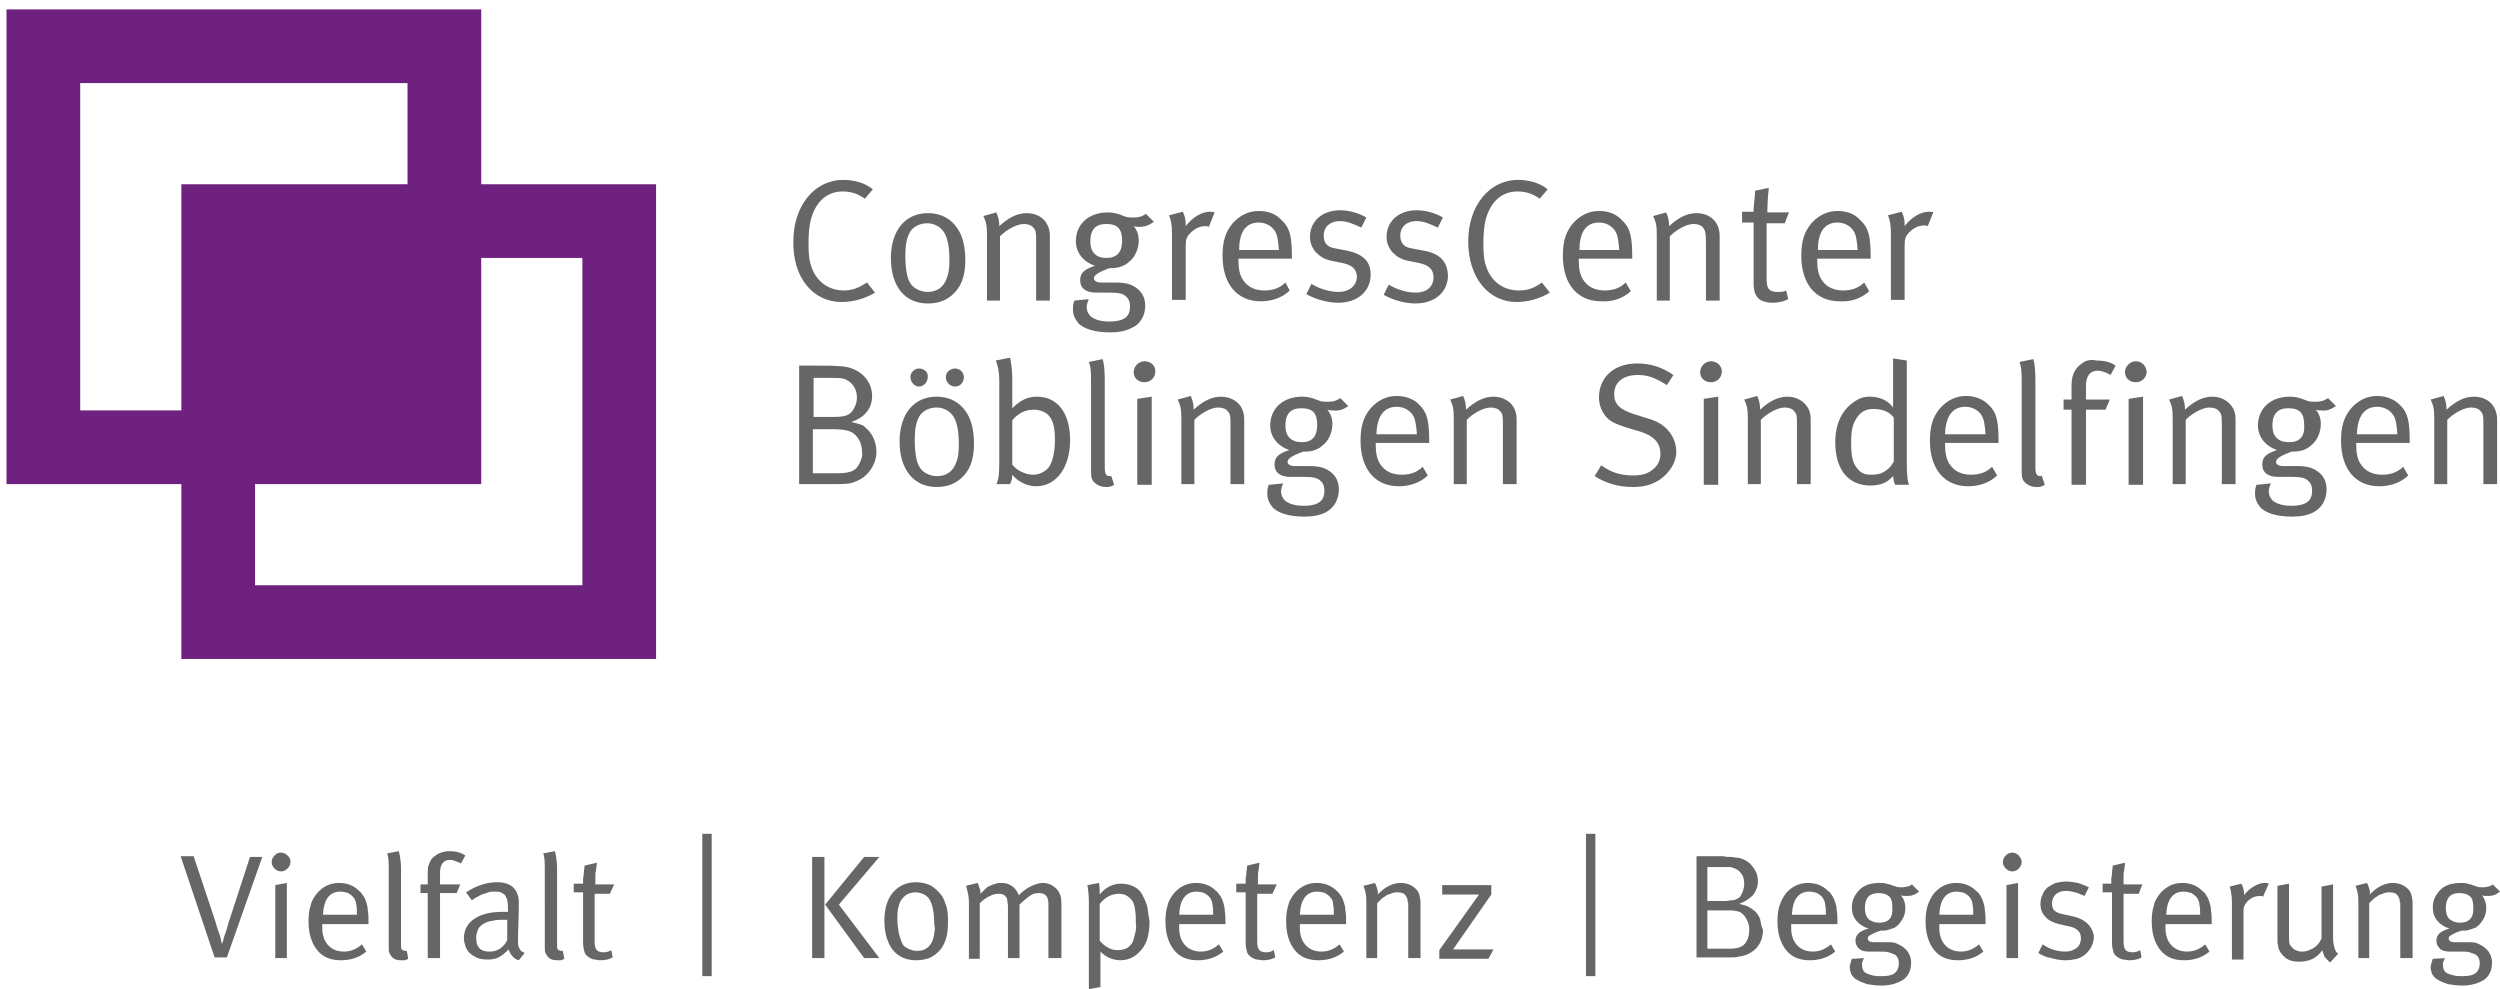 <?xml version="1.0" encoding="utf-8"?>
<!-- Generator: Adobe Illustrator 27.8.0, SVG Export Plug-In . SVG Version: 6.00 Build 0)  -->
<svg version="1.1" xmlns="http://www.w3.org/2000/svg" xmlns:xlink="http://www.w3.org/1999/xlink" x="0px" y="0px"
	 viewBox="0 0 346 136.9" style="enable-background:new 0 0 346 136.9;" xml:space="preserve">
<style type="text/css">
	.st0{display:none;}
	.st1{display:inline;fill:#86878C;}
	.st2{display:inline;fill:#6E217D;}
	.st3{fill:#666666;}
	.st4{fill:#6E217E;}
</style>
<g id="Ebene_1" class="st0">
	<path class="st1" d="M110,22.9l-1,1.2c-0.8-0.6-1.8-1-2.8-0.9c-1.7,0-3.2,1-3.7,2.6c-0.5,1.3-0.7,2.6-0.6,4
		c-0.1,1.1,0.1,2.2,0.5,3.2c0.6,1.7,2.2,2.8,4,2.8c1.1,0,2.1-0.3,3-1l1,1.2c-1.2,0.8-2.7,1.2-4.2,1.2c-3.7,0-6.2-3.2-6.2-7.7
		s2.7-7.8,6.3-7.8C107.6,21.6,108.9,22.1,110,22.9z"/>
	<path class="st1" d="M116.9,25.8c1.5-0.1,2.9,0.7,3.8,1.9c0.7,1.2,1.1,2.6,1,4.1c0,2.1-0.5,3.5-1.7,4.5c-0.8,0.7-1.9,1.1-3,1
		c-2.9,0-4.7-2.2-4.7-5.8S114.1,25.8,116.9,25.8z M116.9,27.1c-0.9,0-1.8,0.4-2.2,1.2c-0.4,0.9-0.6,1.9-0.5,2.9
		c-0.1,1.2,0.2,2.5,0.7,3.6c0.5,0.7,1.3,1.1,2.2,1.1c1.1,0,2-0.6,2.4-1.7c0.3-0.8,0.4-1.6,0.3-2.4c0.1-1.1-0.1-2.2-0.5-3.3
		C118.8,27.7,117.9,27.1,116.9,27.1L116.9,27.1z"/>
	<path class="st1" d="M124.1,26.2l1.7-0.5c0.3,0.5,0.4,1.1,0.4,1.7c0.9-1,2.1-1.6,3.4-1.7c1.1,0,2.2,0.6,2.7,1.6
		c0.2,0.4,0.3,0.8,0.3,1.3v8.3h-1.7v-7.4c0-1.2-0.1-1.5-0.4-1.8c-0.3-0.3-0.8-0.5-1.2-0.5c-1.1,0.2-2.2,0.7-3,1.5v8.1h-1.7v-8.1
		C124.6,27.9,124.4,27,124.1,26.2z"/>
	<path class="st1" d="M144.6,25.9l1.1,1c-0.5,0.4-1.2,0.7-1.9,0.7c-0.3,0-0.5,0-0.8-0.1c0.4,0.5,0.7,1.2,0.7,1.9c0,1-0.4,2-1.2,2.7
		c-0.6,0.5-1.4,0.8-2.2,0.8h-0.2l-0.2,0.1c-1.2,0.4-1.7,0.8-1.7,1.2s0.3,0.5,0.9,0.5h1.8c0.9-0.1,1.9,0.1,2.6,0.6
		c0.8,0.5,1.2,1.4,1.2,2.3c0.1,1.2-0.5,2.4-1.6,3c-0.8,0.4-1.8,0.6-2.7,0.5c-2,0-3.3-0.4-4-1.1c-0.5-0.4-0.7-1.1-0.7-1.7
		c0-0.4,0.1-0.8,0.2-1.2l1.8-0.2l-0.1,0.2c-0.1,0.3-0.2,0.5-0.2,0.8c0,0.5,0.2,1,0.6,1.3c0.7,0.4,1.4,0.5,2.2,0.5
		c1.2,0,2-0.3,2.4-0.8c0.2-0.3,0.3-0.7,0.3-1.1c0-0.5-0.2-1-0.6-1.3c-0.7-0.3-1.4-0.5-2.1-0.4c-0.4,0-1.3,0-1.7,0
		c-1.3,0-2.1-0.6-2.1-1.6s0.5-1.4,1.9-1.8h0.1c-1.4-0.4-2.4-1.7-2.5-3.2c0-2.2,1.6-3.7,4-3.7c0.5,0,1.1,0.1,1.6,0.2l0.8,0.2
		c0.3,0.1,0.7,0.1,1,0.1C143.6,26.4,144.2,26.2,144.6,25.9z M139.7,27.2c-1.4,0-2.1,0.7-2.1,2.2c-0.1,1,0.6,2,1.7,2.1
		c0.2,0,0.3,0,0.5,0c1.3,0,2-0.7,2-2.2S141.2,27.2,139.7,27.2L139.7,27.2z"/>
	<path class="st1" d="M147.7,26.2l1.7-0.5c0.3,0.5,0.4,1.1,0.4,1.6v0.2c0.7-1.1,1.8-1.7,3.1-1.8c0.2,0,0.4,0,0.6,0.1l-0.7,1.9
		c-0.2-0.1-0.3-0.1-0.5-0.1c-0.7,0-1.3,0.3-1.8,0.8c-0.5,0.4-0.7,1.1-0.6,1.7V37h-1.7v-8.4C148.1,27.8,148,26.9,147.7,26.2z"/>
	<path class="st1" d="M162.4,34.7l0.7,1.1c-1,0.9-2.3,1.4-3.7,1.4c-3,0-4.9-2.2-4.9-5.8c-0.1-1.5,0.4-3,1.3-4.1c0.8-1,2-1.6,3.3-1.5
		c1.1,0,2.2,0.4,3,1.2c0.9,1,1.2,2,1.2,4.6v0.2h-6.8V32c-0.1,0.8,0.1,1.7,0.5,2.4c0.6,0.9,1.6,1.4,2.7,1.3
		C160.7,35.8,161.7,35.4,162.4,34.7z M156.5,30.4h5c0-0.8-0.1-1.7-0.5-2.4c-0.4-0.7-1.2-1-2-1C157.5,27,156.6,28.2,156.5,30.4z"/>
	<path class="st1" d="M172.7,26.4l-0.6,1.3c-0.8-0.5-1.8-0.7-2.8-0.8c-1-0.1-1.9,0.6-2,1.6c0,0.1,0,0.1,0,0.2c0,0.4,0.1,0.7,0.3,1
		c0.3,0.4,0.8,0.6,1.3,0.6l1.4,0.3c2,0.4,2.9,1.4,2.9,3c0,2.1-1.7,3.6-4.1,3.6c-1.4,0-2.8-0.4-4-1.1l0.7-1.3c1,0.6,2.2,1,3.5,1
		c1.3,0,2.2-0.7,2.2-1.9c0-1-0.6-1.5-1.8-1.8l-1.4-0.3c-0.8-0.1-1.5-0.5-2.1-1.1c-0.5-0.5-0.7-1.2-0.7-1.9c0-2,1.6-3.4,3.9-3.4
		C170.5,25.5,171.7,25.9,172.7,26.4z"/>
	<path class="st1" d="M182.5,26.4l-0.6,1.3c-0.8-0.5-1.8-0.7-2.7-0.8c-1-0.1-1.9,0.6-2.1,1.6c0,0.1,0,0.1,0,0.2c0,0.4,0.1,0.7,0.3,1
		c0.3,0.4,0.8,0.6,1.3,0.6l1.4,0.3c2,0.4,2.9,1.4,2.9,3c0,2.1-1.7,3.6-4.1,3.6c-1.4,0-2.8-0.4-4-1.1l0.7-1.3c1,0.7,2.2,1,3.5,1
		c1.3,0,2.2-0.7,2.2-1.9c0-1-0.5-1.5-1.8-1.8l-1.4-0.3c-0.8-0.1-1.5-0.5-2.1-1.1c-0.5-0.5-0.7-1.2-0.7-1.9c0-2,1.6-3.4,3.9-3.4
		C180.3,25.5,181.5,25.9,182.5,26.4z"/>
	<path class="st1" d="M195.7,22.9l-1,1.2c-0.8-0.6-1.8-1-2.9-0.9c-1.7,0-3.2,1-3.7,2.6c-0.5,1.3-0.7,2.6-0.6,4
		c-0.1,1.1,0.1,2.2,0.5,3.2c0.6,1.7,2.2,2.8,4,2.8c1.1,0,2.1-0.3,2.9-1l1,1.2c-1.2,0.8-2.7,1.2-4.2,1.2c-3.7,0-6.2-3.2-6.2-7.7
		s2.7-7.8,6.3-7.8C193.2,21.6,194.6,22.1,195.7,22.9z"/>
	<path class="st1" d="M205.6,34.7l0.7,1.1c-1,0.9-2.3,1.4-3.7,1.4c-3,0-4.9-2.2-4.9-5.8c-0.1-1.5,0.4-3,1.3-4.1c0.8-1,2-1.6,3.3-1.5
		c1.1,0,2.2,0.4,3,1.2c0.9,1,1.2,2,1.3,4.6v0.2h-6.8V32c-0.1,0.8,0.1,1.7,0.5,2.4c0.6,0.9,1.6,1.4,2.7,1.3
		C203.9,35.8,204.9,35.4,205.6,34.7z M199.7,30.4h5c0.1-0.8-0.1-1.7-0.5-2.4c-0.5-0.7-1.2-1-2-1C200.7,27,199.8,28.2,199.7,30.4
		L199.7,30.4z"/>
	<path class="st1" d="M209.1,26.2l1.7-0.5c0.3,0.5,0.4,1.1,0.4,1.7c0.9-1,2.1-1.6,3.4-1.7c1.1,0,2.2,0.6,2.7,1.6
		c0.2,0.4,0.3,0.8,0.3,1.3v8.3h-1.7v-7.4c0-1.2-0.1-1.5-0.4-1.8c-0.3-0.3-0.8-0.5-1.2-0.5c-1.1,0.2-2.2,0.7-3,1.5v8.1h-1.7v-8.1
		C209.7,27.9,209.5,27,209.1,26.2z"/>
	<path class="st1" d="M226.4,26l-0.5,1.3h-2.3v7c0,1.2,0.3,1.6,1.4,1.6c0.4,0,0.8-0.1,1.1-0.2l0.2,1.1c-0.6,0.3-1.3,0.5-1.9,0.4
		c-0.5,0-1-0.1-1.4-0.3c-0.8-0.4-1.2-1.3-1.1-2.2v-7.5h-1.4V26h1.4v-0.1c0-0.5,0-1.2,0.2-2.3v-0.3l1.8-0.4c-0.1,1-0.2,2.1-0.2,3.1
		L226.4,26z"/>
	<path class="st1" d="M235.9,34.7l0.7,1.1c-1,0.9-2.3,1.4-3.7,1.4c-3,0-4.9-2.2-4.9-5.8c-0.1-1.5,0.4-3,1.3-4.1c0.8-1,2-1.6,3.2-1.5
		c1.1,0,2.2,0.4,3,1.2c0.9,1,1.2,2,1.2,4.6v0.2H230V32c-0.1,0.8,0.1,1.7,0.5,2.4c0.6,0.9,1.6,1.4,2.7,1.3
		C234.2,35.8,235.2,35.4,235.9,34.7z M230,30.4h5c0.1-0.8-0.1-1.7-0.5-2.4c-0.5-0.7-1.2-1-2-1C230.9,27,230.1,28.2,230,30.4z"/>
	<path class="st1" d="M239,26.2l1.7-0.5c0.3,0.5,0.4,1.1,0.4,1.6v0.2c0.7-1.1,1.8-1.7,3.1-1.8c0.2,0,0.4,0,0.6,0.1l-0.7,1.9
		c-0.1-0.1-0.3-0.1-0.5-0.2c-0.7,0-1.3,0.3-1.8,0.8c-0.5,0.4-0.7,1.1-0.6,1.7v6.8h-1.7v-8.3C239.5,27.8,239.3,26.9,239,26.2z"/>
	<path class="st1" d="M100.8,45.3h2.2c3,0,3.7,0.1,4.5,0.3c1.5,0.5,2.5,1.9,2.6,3.5c0,1.6-1.2,2.9-2.7,3.3c0.7,0.1,1.4,0.4,2,0.8
		c0.9,0.8,1.3,1.9,1.3,3c0,1.7-1,3.2-2.6,3.8c-0.8,0.3-1.2,0.3-3.4,0.3h-3.9V45.3z M102.6,46.8v5h2.6c1.6,0,2.2-0.3,2.6-1.3
		c0.2-0.4,0.2-0.8,0.2-1.2c0.1-1.1-0.6-2.1-1.7-2.4c-0.5-0.1-1.1-0.2-1.7-0.1L102.6,46.8z M102.6,53.2v5.6h3c1.8,0,2.5-0.3,3-1.6
		c0.2-0.4,0.2-0.8,0.2-1.2c0.1-1.2-0.7-2.3-1.8-2.7c-0.6-0.1-1.2-0.2-1.8-0.2L102.6,53.2z"/>
	<path class="st1" d="M118.1,49.1c1.5-0.1,2.9,0.7,3.8,1.9c0.7,1.2,1.1,2.6,1,4.1c0,2.1-0.5,3.5-1.7,4.5c-0.8,0.7-1.9,1.1-3,1
		c-2.9,0-4.7-2.2-4.7-5.8S115.2,49.1,118.1,49.1z M115.9,45.5c0.6,0,1.1,0.5,1.1,1.1c0,0.6-0.5,1.1-1.1,1.1c-0.6,0-1.1-0.5-1.1-1.2
		C114.8,46,115.3,45.5,115.9,45.5C115.9,45.5,115.9,45.5,115.9,45.5z M118.1,50.5c-0.9,0-1.8,0.4-2.2,1.2c-0.4,0.9-0.6,1.9-0.5,2.8
		c-0.1,1.2,0.2,2.5,0.7,3.6c0.5,0.7,1.3,1.1,2.2,1.1c1.1,0,2-0.6,2.4-1.7c0.3-0.8,0.4-1.6,0.3-2.4c0.1-1.1-0.1-2.2-0.5-3.3
		C120,51.1,119.1,50.5,118.1,50.5z M120.5,45.5c0.6,0,1.1,0.5,1.1,1.1c0,0.6-0.5,1.1-1.1,1.1c-0.6,0-1.2-0.5-1.2-1.2
		C119.3,46,119.8,45.5,120.5,45.5C120.5,45.5,120.5,45.5,120.5,45.5z"/>
	<path class="st1" d="M127.5,44.2c0.2,0.9,0.3,1.8,0.3,2.7v2.4c0,0.5,0,1.1-0.1,1.2c0.8-0.9,1.9-1.5,3.1-1.5c2.6,0,4.2,2.1,4.2,5.5
		s-1.7,5.9-4.4,5.9c-1.2,0-2.3-0.6-3-1.5c0,0.4-0.1,0.8-0.3,1.2h-1.7c0.3-0.9,0.4-1.8,0.3-2.7V47.2c0-0.9-0.1-1.8-0.4-2.6
		L127.5,44.2z M127.7,52.1v5.6c0.7,0.8,1.7,1.3,2.7,1.3c0.8,0,1.5-0.4,2-1c0.6-1.1,0.9-2.3,0.8-3.5c0.1-1-0.1-2.1-0.6-2.9
		c-0.5-0.6-1.3-1-2.1-1c-0.7,0-1.4,0.2-2,0.7C128.2,51.6,127.9,51.8,127.7,52.1z"/>
	<path class="st1" d="M137.5,44.7l1.8-0.3c0.3,1.1,0.3,2.2,0.3,3.4v10.4c0,0.8,0.1,1.1,0.6,1.1c0.1,0,0.1,0,0.2,0l0.4,1.1
		c-0.3,0.2-0.7,0.3-1.1,0.2c-1,0.1-1.8-0.7-1.8-1.6c0-0.1,0-0.2,0-0.4V47.7C137.9,46.7,137.8,45.7,137.5,44.7z"/>
	<path class="st1" d="M144.6,44.7c0.7,0,1.3,0.6,1.3,1.3c0,0.7-0.6,1.3-1.3,1.3c-0.7,0-1.3-0.6-1.3-1.3
		C143.2,45.3,143.8,44.7,144.6,44.7C144.5,44.7,144.6,44.7,144.6,44.7z M143.6,49.4l1.8-0.3v11.2h-1.8V49.4z"/>
	<path class="st1" d="M148.8,49.6l1.7-0.5c0.3,0.5,0.4,1.1,0.4,1.7c0.9-1,2.1-1.6,3.4-1.7c1.1,0,2.2,0.6,2.7,1.6
		c0.2,0.4,0.3,0.8,0.3,1.3v8.3h-1.7v-7.4c0-1.2-0.1-1.5-0.4-1.8c-0.3-0.3-0.8-0.5-1.2-0.5c-1.1,0.2-2.2,0.7-3,1.5v8.1h-1.7v-8.1
		C149.3,51.3,149.2,50.4,148.8,49.6z"/>
	<path class="st1" d="M169.4,49.3l1,1c-0.5,0.4-1.2,0.7-1.8,0.7c-0.3,0-0.5,0-0.8-0.1c0.4,0.5,0.7,1.2,0.7,1.9c0,1-0.4,2-1.2,2.7
		c-0.6,0.5-1.4,0.8-2.2,0.8h-0.2l-0.2,0.1c-1.2,0.4-1.7,0.8-1.7,1.2s0.3,0.5,0.9,0.5h1.8c0.9-0.1,1.9,0.1,2.6,0.6
		c0.8,0.5,1.2,1.4,1.2,2.3c0.1,1.2-0.6,2.4-1.7,2.9c-0.8,0.4-1.8,0.6-2.7,0.5c-2,0-3.3-0.4-4-1.1c-0.5-0.4-0.8-1.1-0.8-1.7
		c0-0.4,0.1-0.8,0.2-1.2l1.8-0.2l-0.1,0.2c-0.1,0.2-0.2,0.5-0.2,0.8c0,0.5,0.2,1,0.7,1.3c0.7,0.4,1.4,0.5,2.2,0.5
		c1.2,0,2-0.3,2.4-0.8c0.2-0.3,0.3-0.7,0.3-1.1c0-0.5-0.2-1-0.6-1.3c-0.7-0.3-1.4-0.5-2.1-0.4c-0.4,0-1.3,0-1.7,0
		c-1.3,0-2.1-0.6-2.1-1.6s0.5-1.4,1.8-1.8h0.1c-1.4-0.4-2.4-1.7-2.5-3.2c0-2.2,1.6-3.7,4-3.7c0.5,0,1.1,0.1,1.6,0.2l0.7,0.2
		c0.3,0.1,0.7,0.1,1,0.1C168.3,49.8,168.9,49.6,169.4,49.3z M164.5,50.6c-1.4,0-2.1,0.7-2.1,2.2c-0.1,1,0.6,2,1.6,2.1
		c0.2,0,0.3,0,0.5,0c1.3,0,2-0.7,2-2.2S165.9,50.6,164.5,50.6L164.5,50.6z"/>
	<path class="st1" d="M179.8,58.1l0.7,1.1c-1,0.9-2.3,1.4-3.7,1.3c-3,0-4.9-2.2-4.9-5.8c-0.1-1.5,0.4-3,1.3-4.1c0.8-1,2-1.5,3.3-1.5
		c1.1,0,2.2,0.4,3,1.2c0.9,1,1.2,2,1.2,4.6v0.2H174v0.3c-0.1,0.8,0.1,1.7,0.5,2.4c0.6,0.9,1.6,1.4,2.7,1.3
		C178.2,59.2,179.1,58.8,179.8,58.1z M173.9,53.8h5c0.1-0.8-0.1-1.7-0.5-2.4c-0.5-0.7-1.2-1-2-1C174.9,50.4,174,51.6,173.9,53.8z"/>
	<path class="st1" d="M183.3,49.6l1.7-0.5c0.3,0.5,0.4,1.1,0.4,1.7c0.9-1,2.1-1.6,3.4-1.7c1.1,0,2.2,0.6,2.7,1.6
		c0.2,0.4,0.3,0.8,0.3,1.3v8.3h-1.7v-7.4c0-1.2-0.1-1.5-0.4-1.8c-0.3-0.3-0.8-0.5-1.2-0.5c-1.1,0.2-2.2,0.7-3,1.5v8.1h-1.7v-8.1
		C183.9,51.3,183.7,50.4,183.3,49.6z"/>
	<path class="st1" d="M211.6,46.4l-0.8,1.3c-1.1-0.8-2.3-1.3-3.7-1.3c-1.9,0-3,0.9-3,2.5c0,1.2,0.7,1.9,2.5,2.5l1.7,0.5
		c1,0.2,2,0.8,2.7,1.5c0.6,0.7,1,1.7,1,2.7c0,1.5-0.8,2.8-2.1,3.6c-1,0.6-2.2,1-3.4,0.9c-1.7,0-3.4-0.4-4.8-1.4l0.8-1.4
		c1.2,0.9,2.6,1.3,4,1.3c0.9,0.1,1.7-0.2,2.4-0.7c0.7-0.5,1.1-1.3,1.1-2.2c0-1.3-0.9-2.3-2.7-2.8l-1.5-0.5c-1-0.2-1.9-0.7-2.7-1.3
		c-0.6-0.7-1-1.5-0.9-2.5c0-2.6,1.9-4.3,4.9-4.3C208.6,44.9,210.2,45.4,211.6,46.4z"/>
	<path class="st1" d="M216.5,44.7c0.7,0,1.3,0.6,1.3,1.3c0,0.7-0.6,1.3-1.3,1.3c-0.7,0-1.3-0.6-1.3-1.3
		C215.1,45.3,215.7,44.7,216.5,44.7C216.4,44.7,216.5,44.7,216.5,44.7z M215.6,49.4l1.8-0.3v11.2h-1.8V49.4z"/>
	<path class="st1" d="M220.7,49.6l1.7-0.5c0.3,0.5,0.4,1.1,0.4,1.7c0.9-1,2.1-1.6,3.4-1.7c1.1,0,2.2,0.6,2.7,1.6
		c0.2,0.4,0.3,0.8,0.3,1.3v8.3h-1.7v-7.4c0-1.2-0.1-1.5-0.4-1.8c-0.3-0.3-0.8-0.5-1.2-0.5c-1.1,0.2-2.2,0.7-3,1.5v8.1h-1.7v-8.1
		C221.2,51.3,221.1,50.4,220.7,49.6z"/>
	<path class="st1" d="M241.3,44.6v12.2c0,0.9,0,1.8,0.1,2.7c0,0.3,0.1,0.6,0.2,0.9h-1.8c-0.1-0.4-0.2-0.7-0.2-1.1
		c-0.2,0.3-0.5,0.5-0.8,0.7c-0.6,0.4-1.4,0.6-2.1,0.6c-2.8,0-4.5-2-4.5-5.5c-0.2-2,0.7-3.9,2.3-5.1c0.6-0.5,1.3-0.7,2.1-0.7
		c1.2,0,2.3,0.5,3,1.4c0,0,0-0.9,0-1.7v-4.6L241.3,44.6z M239.6,51.7c-0.6-0.8-1.6-1.3-2.6-1.2c-0.8,0-1.6,0.4-2,1.2
		c-0.6,1-0.8,2.1-0.7,3.2c0,1.9,0.2,2.7,0.9,3.4c0.4,0.5,1.1,0.8,1.8,0.7c0.8,0,1.5-0.2,2.1-0.7c0.3-0.2,0.5-0.5,0.6-0.8V51.7z"/>
	<path class="st1" d="M252.1,58.1l0.7,1.1c-1,0.9-2.3,1.4-3.7,1.3c-3,0-4.9-2.2-4.9-5.8c-0.1-1.5,0.4-3,1.3-4.1c0.8-1,2-1.6,3.3-1.5
		c1.1,0,2.2,0.4,3,1.2c1,1,1.2,2,1.2,4.6v0.2h-6.8v0.3c-0.1,0.8,0.1,1.7,0.5,2.4c0.6,0.9,1.6,1.4,2.7,1.3
		C250.5,59.1,251.4,58.8,252.1,58.1z M246.2,53.8h5c0.1-0.8-0.1-1.7-0.5-2.4c-0.5-0.7-1.2-1-2-1C247.2,50.4,246.3,51.6,246.2,53.8z"
		/>
	<path class="st1" d="M255.7,44.7l1.8-0.3c0.3,1.1,0.3,2.2,0.3,3.4v10.4c0,0.8,0.1,1.1,0.6,1.1c0.1,0,0.1,0,0.2,0l0.4,1.1
		c-0.3,0.2-0.7,0.3-1.1,0.2c-0.5,0-0.9-0.1-1.3-0.5c-0.4-0.4-0.6-1-0.5-1.6V47.7C256.1,46.7,256,45.7,255.7,44.7z"/>
	<path class="st1" d="M267.1,46.3c-0.5-0.3-1-0.5-1.6-0.5c-1,0-1.5,0.7-1.5,1.9v1.8h3l-0.5,1.3H264v9.5h-1.8v-9.5h-1.1v-1.3h1.1
		v-1.8c-0.1-1,0.4-2,1.2-2.7c0.6-0.4,1.2-0.6,1.9-0.6c0.8,0,1.7,0.2,2.4,0.6L267.1,46.3z"/>
	<path class="st1" d="M270.4,44.7c0.7,0,1.3,0.6,1.3,1.3c0,0.7-0.6,1.3-1.3,1.3c-0.7,0-1.3-0.6-1.3-1.3
		C269,45.3,269.6,44.7,270.4,44.7C270.4,44.7,270.4,44.7,270.4,44.7z M269.4,49.4l1.8-0.3v11.2h-1.8V49.4z"/>
	<path class="st1" d="M274.6,49.6l1.7-0.5c0.3,0.5,0.4,1.1,0.4,1.7c0.9-1,2.1-1.6,3.5-1.7c1.1,0,2.2,0.6,2.7,1.6
		c0.2,0.4,0.3,0.8,0.3,1.3v8.3h-1.7v-7.4c0-1.2-0.1-1.5-0.4-1.8c-0.3-0.3-0.8-0.5-1.2-0.5c-1.1,0.2-2.2,0.7-3,1.5v8.1H275v-8.1
		C275.1,51.3,274.9,50.4,274.6,49.6z"/>
	<path class="st1" d="M294.7,49.3l1.1,1c-0.5,0.4-1.2,0.7-1.9,0.7c-0.3,0-0.5,0-0.7-0.1c0.4,0.5,0.7,1.2,0.7,1.9c0,1-0.4,2-1.2,2.7
		c-0.6,0.5-1.4,0.8-2.2,0.8h-0.2l-0.2,0.1c-1.2,0.4-1.7,0.8-1.7,1.2s0.3,0.5,0.9,0.5h1.8c0.9-0.1,1.8,0.1,2.6,0.6
		c0.8,0.5,1.2,1.4,1.2,2.3c0.1,1.2-0.6,2.4-1.7,2.9c-0.8,0.4-1.8,0.6-2.7,0.5c-2,0-3.3-0.4-4-1.1c-0.5-0.4-0.8-1.1-0.8-1.7
		c0-0.4,0.1-0.8,0.2-1.2l1.8-0.2l0,0.3c-0.1,0.3-0.2,0.5-0.2,0.8c0,0.5,0.2,1,0.6,1.3c0.7,0.4,1.4,0.5,2.2,0.5c1.2,0,2-0.3,2.4-0.8
		c0.2-0.3,0.3-0.7,0.3-1.1c0-0.5-0.2-1-0.6-1.3c-0.7-0.3-1.4-0.5-2.1-0.4c-0.4,0-1.3,0-1.7,0c-1.3,0-2.1-0.6-2.1-1.6
		s0.5-1.4,1.8-1.8h0.1c-1.4-0.4-2.4-1.7-2.5-3.2c0-2.2,1.6-3.7,4-3.7c0.5,0,1.1,0.1,1.6,0.2l0.8,0.2c0.3,0.1,0.7,0.1,1,0.1
		C293.8,49.8,294.3,49.6,294.7,49.3z M289.8,50.6c-1.4,0-2.1,0.7-2.1,2.2c-0.1,1,0.6,2,1.6,2.1c0.2,0,0.3,0,0.5,0c1.3,0,2-0.7,2-2.2
		S291.3,50.6,289.8,50.6z"/>
	<path class="st1" d="M304.3,58.1l0.7,1.1c-1,0.9-2.3,1.4-3.7,1.3c-3,0-4.9-2.2-4.9-5.8c-0.1-1.5,0.4-3,1.3-4.1c0.8-1,2-1.6,3.3-1.5
		c1.1,0,2.2,0.4,3,1.2c1,1,1.2,2,1.3,4.6v0.2h-6.8v0.3c-0.1,0.8,0.1,1.7,0.5,2.4c0.6,0.9,1.6,1.4,2.7,1.3
		C302.7,59.1,303.6,58.8,304.3,58.1z M298.4,53.8h5c0.1-0.8-0.1-1.7-0.5-2.4c-0.5-0.7-1.2-1-2-1C299.4,50.4,298.6,51.6,298.4,53.8z"
		/>
	<path class="st1" d="M307.8,49.6l1.7-0.5c0.3,0.5,0.4,1.1,0.4,1.7c0.9-1,2.1-1.6,3.5-1.7c1.1,0,2.2,0.6,2.7,1.6
		c0.2,0.4,0.3,0.8,0.3,1.3v8.3h-1.7v-7.4c0-1.2-0.1-1.5-0.4-1.8c-0.3-0.3-0.8-0.5-1.2-0.5c-1.1,0.2-2.2,0.7-3,1.5v8.1h-1.7v-8.1
		C308.4,51.3,308.2,50.4,307.8,49.6z"/>
	<path class="st2" d="M82.5,82.5H22.2V60.3H0V0h60.3v22.2h22.2V82.5z M31.6,73.1h41.6V31.5H60.3v28.7H31.6V73.1z M9.4,50.9h12.8
		V22.2h28.7V9.4H9.4V50.9z"/>
</g>
<g id="Ebene_2">
	<g>
		<path class="st3" d="M345,122.4c-0.2,0.2-0.5,0.3-0.7,0.3c-0.2,0.1-0.5,0.1-0.7,0.1c-0.3,0-0.6,0-0.8-0.1
			c-0.2-0.1-0.4-0.1-0.6-0.2c-0.2-0.1-0.4-0.1-0.7-0.2c-0.3-0.1-0.6-0.1-1-0.1c-0.6,0-1.1,0.1-1.5,0.2c-0.5,0.2-0.9,0.4-1.2,0.7
			c-0.3,0.3-0.6,0.7-0.8,1.1c-0.2,0.4-0.3,0.9-0.3,1.4c0,0.7,0.2,1.3,0.6,1.8c0.4,0.5,1,0.9,1.7,1.1c-0.7,0.2-1.2,0.5-1.4,0.7
			c-0.3,0.3-0.4,0.6-0.4,1c0,0.5,0.2,0.8,0.5,1.1c0.3,0.3,0.8,0.4,1.4,0.4h0.3c0.1,0,0.3,0,0.4,0c0.1,0,0.3,0,0.4,0h0.4
			c0.5,0,0.9,0,1.2,0.1c0.3,0.1,0.6,0.2,0.8,0.3c0.4,0.2,0.6,0.7,0.6,1.2c0,0.6-0.2,1.1-0.6,1.4c-0.4,0.3-1,0.4-1.8,0.4
			c-0.4,0-0.8,0-1.2-0.1c-0.4-0.1-0.7-0.2-0.9-0.3c-0.4-0.2-0.6-0.6-0.6-1.2c0-0.2,0-0.3,0.1-0.5c0.1-0.2,0.1-0.3,0.2-0.4l-1.7,0.1
			c-0.1,0.2-0.1,0.4-0.2,0.6c0,0.2-0.1,0.3-0.1,0.5c0,0.4,0.1,0.7,0.2,1c0.2,0.3,0.4,0.6,0.8,0.8c0.3,0.2,0.8,0.4,1.4,0.6
			c0.6,0.1,1.2,0.2,2,0.2c1.2,0,2.2-0.3,3-0.8c0.7-0.5,1.1-1.3,1.1-2.4c0-0.4-0.1-0.8-0.3-1.2c-0.2-0.4-0.5-0.7-0.9-1
			c-0.3-0.2-0.7-0.4-1-0.5s-0.8-0.1-1.4-0.1h-1.6c-0.5,0-0.8-0.2-0.8-0.5c0-0.2,0.1-0.4,0.4-0.5c0.3-0.2,0.7-0.4,1.4-0.6
			c0.4,0,0.7,0,1-0.1c0.3-0.1,0.6-0.2,0.9-0.3c0.5-0.3,0.8-0.7,1.1-1.2c0.3-0.5,0.4-1,0.4-1.6c0-0.6-0.2-1.2-0.6-1.7
			c0.2,0.1,0.4,0.1,0.7,0.1c0.3,0,0.6,0,0.9-0.1c0.3-0.1,0.5-0.2,0.9-0.5L345,122.4z M340.5,127.7c-0.7,0-1.1-0.2-1.5-0.5
			c-0.3-0.3-0.5-0.8-0.5-1.5c0-1.4,0.6-2.1,1.9-2.1c0.7,0,1.2,0.2,1.5,0.5c0.3,0.3,0.4,0.8,0.4,1.5
			C342.4,127,341.7,127.7,340.5,127.7 M333.9,132.6v-7.7c0-0.4-0.1-0.8-0.2-1.2c-0.2-0.5-0.5-0.8-1-1.1c-0.5-0.3-1-0.4-1.5-0.4
			c-1.1,0-2.2,0.5-3.2,1.6c0-0.3,0-0.5-0.1-0.8c-0.1-0.3-0.1-0.4-0.2-0.6c-0.1-0.1-0.1-0.2-0.1-0.2l-1.6,0.4
			c0.3,0.7,0.4,1.4,0.4,2.1v7.9h1.5v-7.6c0.2-0.2,0.4-0.4,0.6-0.6c0.2-0.2,0.5-0.3,0.7-0.5c0.3-0.1,0.5-0.2,0.8-0.3s0.5-0.1,0.7-0.1
			c0.5,0,0.9,0.1,1.1,0.4c0.1,0.1,0.1,0.2,0.2,0.3c0,0.1,0.1,0.2,0.1,0.3c0,0.1,0,0.3,0.1,0.5c0,0.2,0,0.4,0,0.7v6.9H333.9z
			 M323.6,132c-0.3-0.2-0.4-0.5-0.5-0.8c-0.1-0.3-0.2-0.8-0.2-1.4v-7.4l-1.6,0.3v7.2c-0.3,0.6-0.6,1-1.1,1.3c-0.5,0.3-1,0.5-1.5,0.5
			c-0.2,0-0.5,0-0.7-0.1s-0.4-0.1-0.6-0.3c-0.2-0.2-0.4-0.4-0.5-0.6c-0.1-0.3-0.1-0.6-0.1-1.1v-7.3l-1.6,0.3v7.5
			c0,0.3,0,0.6,0.1,0.8c0,0.3,0.1,0.5,0.2,0.7c0.2,0.4,0.6,0.8,1,1.1c0.5,0.3,1,0.4,1.7,0.4c1.4,0,2.5-0.5,3.2-1.6
			c0.1,0.3,0.2,0.6,0.3,0.9c0.2,0.2,0.4,0.5,0.8,0.8L323.6,132z M314,122.3c-0.2-0.1-0.4-0.1-0.6-0.1c-0.5,0-1,0.2-1.5,0.5
			c-0.5,0.3-1,0.7-1.3,1.2c0-0.3,0-0.5-0.1-0.8c-0.1-0.3-0.1-0.5-0.2-0.6c-0.1-0.1-0.1-0.2-0.1-0.2l-1.6,0.4
			c0.2,0.7,0.3,1.4,0.3,2.2v7.9h1.6v-6.4c0-0.4,0-0.7,0.1-1c0.1-0.2,0.2-0.4,0.5-0.7c0.5-0.5,1.1-0.7,1.7-0.7c0.2,0,0.3,0,0.4,0.1
			L314,122.3z M306.1,127.8v-0.2c0-0.6,0-1.1-0.1-1.6c0-0.4-0.1-0.8-0.2-1.1c-0.1-0.3-0.2-0.6-0.4-0.9c-0.1-0.2-0.3-0.5-0.6-0.7
			c-0.7-0.7-1.6-1.1-2.8-1.1c-1.2,0-2.2,0.5-3,1.4c-0.4,0.5-0.8,1.1-0.9,1.7c-0.2,0.6-0.3,1.3-0.3,2.2c0,1.7,0.4,3,1.2,4
			c0.8,1,1.9,1.4,3.3,1.4c0.7,0,1.3-0.1,1.9-0.3c0.6-0.2,1.1-0.5,1.6-0.9l-0.6-1c-0.7,0.6-1.5,1-2.5,1c-0.5,0-1-0.1-1.4-0.3
			c-0.4-0.2-0.8-0.5-1.1-1c-0.2-0.3-0.3-0.6-0.4-1c-0.1-0.4-0.1-0.8-0.1-1.3v-0.2H306.1z M299.8,126.6c0.1-2.1,0.9-3.2,2.4-3.2
			c0.4,0,0.8,0.1,1.1,0.2c0.3,0.2,0.6,0.4,0.8,0.7c0.1,0.2,0.3,0.5,0.3,0.9c0.1,0.4,0.1,0.8,0.1,1.4H299.8z M296.5,122.4h-2.6
			c0-0.3,0-0.7,0-1c0-0.3,0-0.7,0.1-1c0-0.3,0.1-0.6,0.1-1l-1.7,0.4c0,0.4-0.1,0.7-0.1,0.9c0,0.3,0,0.5-0.1,0.8c0,0.3,0,0.6,0,0.8
			H291v1.2h1.3v7c0,0.5,0.1,0.9,0.2,1.3c0.1,0.3,0.4,0.6,0.8,0.8c0.2,0.1,0.4,0.2,0.6,0.2c0.2,0,0.5,0.1,0.7,0.1
			c0.7,0,1.3-0.1,1.8-0.4l-0.2-1c-0.1,0.1-0.3,0.1-0.4,0.2c-0.1,0-0.3,0.1-0.6,0.1c-0.5,0-0.8-0.1-1-0.3c-0.2-0.2-0.3-0.6-0.3-1.2
			v-6.6h2.1L296.5,122.4z M286.8,126.8l-1.4-0.3c-0.5-0.1-0.9-0.3-1.1-0.5c-0.2-0.2-0.3-0.6-0.3-1c0-0.5,0.2-0.9,0.5-1.2
			c0.3-0.3,0.8-0.5,1.4-0.5c0.5,0,0.9,0.1,1.3,0.2c0.4,0.1,0.8,0.3,1.3,0.5l0.6-1.2c-0.4-0.2-0.9-0.4-1.5-0.6
			c-0.6-0.1-1.1-0.2-1.6-0.2s-1,0.1-1.5,0.2c-0.4,0.2-0.8,0.4-1.1,0.6c-0.3,0.3-0.6,0.6-0.7,1c-0.2,0.4-0.3,0.8-0.3,1.3
			c0,0.7,0.2,1.3,0.7,1.8c0.4,0.5,1.1,0.8,1.9,1l1.3,0.3c0.6,0.1,1,0.3,1.3,0.6c0.3,0.3,0.4,0.6,0.4,1.1c0,0.5-0.2,1-0.6,1.3
			c-0.4,0.3-0.9,0.5-1.5,0.5c-1.1,0-2.2-0.3-3.2-1l-0.6,1.2c0.5,0.3,1.1,0.6,1.8,0.7c0.7,0.2,1.3,0.3,2,0.3c0.6,0,1.1-0.1,1.6-0.2
			c0.5-0.2,0.9-0.4,1.2-0.7c0.3-0.3,0.6-0.6,0.8-1.1c0.2-0.4,0.3-0.9,0.3-1.4C289.5,128.1,288.6,127.2,286.8,126.8 M279.4,118.4
			c-0.2-0.2-0.5-0.4-0.9-0.4c-0.3,0-0.6,0.1-0.9,0.4c-0.2,0.2-0.4,0.5-0.4,0.9c0,0.3,0.1,0.6,0.4,0.9c0.2,0.2,0.5,0.4,0.9,0.4
			c0.3,0,0.6-0.1,0.9-0.4c0.2-0.2,0.4-0.5,0.4-0.9S279.6,118.7,279.4,118.4 M279.3,132.6v-10.4l-1.6,0.3v10.1H279.3z M274.8,127.8
			v-0.2c0-0.6,0-1.1-0.1-1.6c0-0.4-0.1-0.8-0.2-1.1c-0.1-0.3-0.2-0.6-0.4-0.9c-0.1-0.2-0.3-0.5-0.6-0.7c-0.7-0.7-1.6-1.1-2.8-1.1
			c-1.2,0-2.2,0.5-3,1.4c-0.4,0.5-0.7,1.1-0.9,1.7c-0.2,0.6-0.3,1.3-0.3,2.2c0,1.7,0.4,3,1.2,4c0.8,1,1.9,1.4,3.3,1.4
			c0.7,0,1.3-0.1,1.9-0.3c0.6-0.2,1.1-0.5,1.6-0.9l-0.6-1c-0.7,0.6-1.5,1-2.5,1c-0.5,0-1-0.1-1.4-0.3c-0.4-0.2-0.8-0.5-1.1-1
			c-0.2-0.3-0.3-0.6-0.4-1s-0.1-0.8-0.1-1.3v-0.2H274.8z M268.4,126.6c0.1-2.1,0.9-3.2,2.4-3.2c0.4,0,0.8,0.1,1.1,0.2
			c0.3,0.2,0.6,0.4,0.8,0.7c0.1,0.2,0.3,0.5,0.3,0.9c0.1,0.4,0.1,0.8,0.1,1.4H268.4z M264.6,122.4c-0.2,0.2-0.5,0.3-0.7,0.3
			c-0.2,0.1-0.5,0.1-0.7,0.1c-0.3,0-0.6,0-0.8-0.1s-0.4-0.1-0.6-0.2c-0.2-0.1-0.4-0.1-0.7-0.2s-0.6-0.1-1-0.1
			c-0.6,0-1.1,0.1-1.5,0.2c-0.5,0.2-0.9,0.4-1.2,0.7c-0.3,0.3-0.6,0.7-0.8,1.1c-0.2,0.4-0.3,0.9-0.3,1.4c0,0.7,0.2,1.3,0.6,1.8
			c0.4,0.5,1,0.9,1.7,1.1c-0.7,0.2-1.2,0.5-1.4,0.7c-0.3,0.3-0.4,0.6-0.4,1c0,0.5,0.2,0.8,0.5,1.1c0.3,0.3,0.8,0.4,1.4,0.4h0.3
			c0.1,0,0.3,0,0.4,0c0.1,0,0.3,0,0.4,0h0.4c0.5,0,0.9,0,1.2,0.1c0.3,0.1,0.6,0.2,0.8,0.3c0.4,0.2,0.6,0.7,0.6,1.2
			c0,0.6-0.2,1.1-0.6,1.4c-0.4,0.3-1,0.4-1.8,0.4c-0.4,0-0.8,0-1.2-0.1c-0.4-0.1-0.7-0.2-0.9-0.3c-0.4-0.2-0.6-0.6-0.6-1.2
			c0-0.2,0-0.3,0.1-0.5c0.1-0.2,0.1-0.3,0.2-0.4l-1.7,0.1c-0.1,0.2-0.1,0.4-0.2,0.6c0,0.2-0.1,0.3-0.1,0.5c0,0.4,0.1,0.7,0.2,1
			c0.2,0.3,0.4,0.6,0.8,0.8c0.3,0.2,0.8,0.4,1.4,0.6c0.6,0.1,1.2,0.2,2,0.2c1.2,0,2.2-0.3,3-0.8c0.7-0.5,1.1-1.3,1.1-2.4
			c0-0.4-0.1-0.8-0.3-1.2c-0.2-0.4-0.5-0.7-0.9-1c-0.3-0.2-0.7-0.4-1-0.5s-0.8-0.1-1.4-0.1h-1.6c-0.5,0-0.8-0.2-0.8-0.5
			c0-0.2,0.1-0.4,0.4-0.5c0.3-0.2,0.7-0.4,1.4-0.6c0.4,0,0.7,0,1-0.1c0.3-0.1,0.6-0.2,0.9-0.3c0.5-0.3,0.8-0.7,1.1-1.2
			c0.3-0.5,0.4-1,0.4-1.6c0-0.6-0.2-1.2-0.6-1.7c0.2,0.1,0.4,0.1,0.7,0.1c0.3,0,0.6,0,0.9-0.1c0.3-0.1,0.5-0.2,0.9-0.5L264.6,122.4z
			 M260.1,127.7c-0.7,0-1.1-0.2-1.5-0.5c-0.3-0.3-0.5-0.8-0.5-1.5c0-1.4,0.6-2.1,1.9-2.1c0.7,0,1.2,0.2,1.5,0.5
			c0.3,0.3,0.4,0.8,0.4,1.5C262,127,261.4,127.7,260.1,127.7 M254.3,127.8v-0.2c0-0.6,0-1.1-0.1-1.6c0-0.4-0.1-0.8-0.2-1.1
			c-0.1-0.3-0.2-0.6-0.4-0.9s-0.3-0.5-0.6-0.7c-0.7-0.7-1.6-1.1-2.8-1.1c-1.2,0-2.2,0.5-3,1.4c-0.4,0.5-0.7,1.1-0.9,1.7
			c-0.2,0.6-0.3,1.3-0.3,2.2c0,1.7,0.4,3,1.2,4c0.8,1,1.9,1.4,3.3,1.4c0.7,0,1.3-0.1,1.9-0.3c0.6-0.2,1.1-0.5,1.6-0.9l-0.6-1
			c-0.7,0.6-1.5,1-2.5,1c-0.5,0-1-0.1-1.4-0.3c-0.4-0.2-0.8-0.5-1.1-1c-0.2-0.3-0.3-0.6-0.4-1c-0.1-0.4-0.1-0.8-0.1-1.3v-0.2H254.3z
			 M248,126.6c0.1-2.1,0.9-3.2,2.4-3.2c0.4,0,0.8,0.1,1.1,0.2c0.3,0.2,0.6,0.4,0.8,0.7c0.1,0.2,0.3,0.5,0.3,0.9
			c0.1,0.4,0.1,0.8,0.1,1.4H248z M243.6,127.2c-0.2-0.5-0.5-1-1-1.3c-0.2-0.2-0.5-0.3-0.8-0.5c-0.3-0.1-0.6-0.2-1.1-0.3
			c0.8-0.3,1.4-0.7,1.9-1.2c0.4-0.5,0.7-1.2,0.7-1.9c0-0.7-0.2-1.4-0.7-2c-0.4-0.6-1-1-1.7-1.2c-0.2-0.1-0.4-0.1-0.6-0.1
			c-0.2,0-0.4-0.1-0.7-0.1c-0.3,0-0.7,0-1.1-0.1c-0.5,0-1,0-1.7,0h-2v14h3.6c0.5,0,0.9,0,1.3,0c0.3,0,0.6,0,0.9-0.1
			c0.2,0,0.5-0.1,0.6-0.1c0.2-0.1,0.4-0.1,0.6-0.2c0.7-0.3,1.2-0.7,1.6-1.3c0.4-0.6,0.6-1.3,0.6-2.1
			C243.8,128.3,243.7,127.8,243.6,127.2 M241.2,123.4c-0.1,0.2-0.2,0.4-0.3,0.6c-0.1,0.2-0.3,0.3-0.5,0.4c-0.2,0.1-0.4,0.2-0.7,0.2
			c-0.3,0-0.6,0.1-1,0.1h-2.4V120h2c0.4,0,0.6,0,0.9,0c0.2,0,0.5,0,0.6,0.1c0.5,0.1,0.9,0.4,1.2,0.8c0.3,0.4,0.4,0.9,0.4,1.4
			C241.4,122.7,241.3,123.1,241.2,123.4 M241.5,130.6c-0.4,0.5-1.1,0.7-2.2,0.7h-3V126h2.5c0.4,0,0.7,0,0.9,0c0.3,0,0.5,0.1,0.7,0.1
			c0.5,0.1,0.9,0.4,1.2,0.9c0.3,0.5,0.5,1,0.5,1.6C242.1,129.5,241.9,130.1,241.5,130.6 M220.8,115.4h-1.3v19.7h1.3V115.4z
			 M206.7,131.4h-5.6l5.3-7.6v-1.3h-6.8v1.3h5.1l-5.5,7.7v1.2h6.8L206.7,131.4z M196.6,132.6v-7.7c0-0.4-0.1-0.8-0.2-1.2
			c-0.2-0.5-0.5-0.8-1-1.1c-0.5-0.3-1-0.4-1.5-0.4c-1.1,0-2.2,0.5-3.2,1.6c0-0.3,0-0.5-0.1-0.8c-0.1-0.3-0.1-0.4-0.2-0.6
			c-0.1-0.1-0.1-0.2-0.1-0.2l-1.6,0.4c0.3,0.7,0.4,1.4,0.4,2.1v7.9h1.5v-7.6c0.2-0.2,0.4-0.4,0.6-0.6c0.2-0.2,0.5-0.3,0.7-0.5
			c0.3-0.1,0.5-0.2,0.8-0.3c0.3-0.1,0.5-0.1,0.7-0.1c0.5,0,0.9,0.1,1.1,0.4c0.1,0.1,0.1,0.2,0.2,0.3c0,0.1,0.1,0.2,0.1,0.3
			c0,0.1,0,0.3,0.1,0.5c0,0.2,0,0.4,0,0.7v6.9H196.6z M186.3,127.8v-0.2c0-0.6,0-1.1-0.1-1.6c0-0.4-0.1-0.8-0.2-1.1
			c-0.1-0.3-0.2-0.6-0.4-0.9c-0.2-0.2-0.3-0.5-0.6-0.7c-0.7-0.7-1.6-1.1-2.8-1.1c-1.2,0-2.2,0.5-3,1.4c-0.4,0.5-0.8,1.1-0.9,1.7
			c-0.2,0.6-0.3,1.3-0.3,2.2c0,1.7,0.4,3,1.2,4c0.8,1,1.9,1.4,3.3,1.4c0.7,0,1.3-0.1,1.9-0.3c0.6-0.2,1.1-0.5,1.6-0.9l-0.6-1
			c-0.7,0.6-1.5,1-2.5,1c-0.5,0-1-0.1-1.4-0.3c-0.4-0.2-0.8-0.5-1.1-1c-0.2-0.3-0.3-0.6-0.4-1c-0.1-0.4-0.1-0.8-0.1-1.3v-0.2H186.3z
			 M179.9,126.6c0.1-2.1,0.9-3.2,2.4-3.2c0.4,0,0.8,0.1,1.1,0.2c0.3,0.2,0.6,0.4,0.8,0.7c0.2,0.2,0.3,0.5,0.3,0.9
			c0.1,0.4,0.1,0.8,0.1,1.4H179.9z M176.7,122.4h-2.6c0-0.3,0-0.7,0-1c0-0.3,0-0.7,0.1-1c0-0.3,0.1-0.6,0.1-1l-1.7,0.4
			c0,0.4-0.1,0.7-0.1,0.9s0,0.5-0.1,0.8c0,0.3,0,0.6,0,0.8h-1.3v1.2h1.3v7c0,0.5,0.1,0.9,0.2,1.3c0.1,0.3,0.4,0.6,0.8,0.8
			c0.2,0.1,0.4,0.2,0.6,0.2c0.2,0,0.5,0.1,0.7,0.1c0.7,0,1.3-0.1,1.8-0.4l-0.2-1c-0.2,0.1-0.3,0.1-0.4,0.2c-0.1,0-0.3,0.1-0.6,0.1
			c-0.5,0-0.8-0.1-1-0.3c-0.2-0.2-0.3-0.6-0.3-1.2v-6.6h2.1L176.7,122.4z M169.6,127.8v-0.2c0-0.6,0-1.1-0.1-1.6
			c0-0.4-0.1-0.8-0.2-1.1c-0.1-0.3-0.2-0.6-0.4-0.9c-0.2-0.2-0.3-0.5-0.6-0.7c-0.7-0.7-1.6-1.1-2.8-1.1c-1.2,0-2.2,0.5-3,1.4
			c-0.4,0.5-0.8,1.1-0.9,1.7c-0.2,0.6-0.3,1.3-0.3,2.2c0,1.7,0.4,3,1.2,4c0.8,1,1.9,1.4,3.3,1.4c0.7,0,1.3-0.1,1.9-0.3
			c0.6-0.2,1.1-0.5,1.6-0.9l-0.6-1c-0.7,0.6-1.5,1-2.5,1c-0.5,0-1-0.1-1.4-0.3c-0.4-0.2-0.8-0.5-1.1-1c-0.2-0.3-0.3-0.6-0.4-1
			c-0.1-0.4-0.1-0.8-0.1-1.3v-0.2H169.6z M163.2,126.6c0.1-2.1,0.9-3.2,2.4-3.2c0.4,0,0.8,0.1,1.1,0.2c0.3,0.2,0.6,0.4,0.8,0.7
			c0.1,0.2,0.3,0.5,0.3,0.9c0.1,0.4,0.1,0.8,0.1,1.4H163.2z M158.7,125.2c-0.2-0.6-0.5-1.2-0.8-1.7c-0.3-0.4-0.7-0.7-1.2-0.9
			c-0.5-0.2-1-0.3-1.5-0.3c-1.2,0-2.2,0.5-3,1.5c0-0.6,0-1.1-0.1-1.6l-1.6,0.3c0.1,0.7,0.2,1.4,0.2,2.2v12.2l1.6-0.3v-4.9
			c0.4,0.4,0.8,0.7,1.3,0.9c0.5,0.2,1,0.3,1.5,0.3c0.7,0,1.3-0.2,1.8-0.5c0.5-0.3,1-0.8,1.4-1.4c0.3-0.5,0.5-1,0.6-1.5
			c0.1-0.5,0.2-1.2,0.2-2C158.9,126.6,158.9,125.8,158.7,125.2 M157.1,129.2c-0.1,0.4-0.2,0.8-0.3,1.1c-0.2,0.4-0.5,0.7-0.8,0.9
			c-0.4,0.2-0.8,0.3-1.3,0.3c-0.9,0-1.7-0.4-2.5-1.3v-5.1c0.8-1,1.7-1.4,2.7-1.4c0.4,0,0.8,0.1,1.1,0.3c0.3,0.2,0.6,0.5,0.8,0.8
			c0.1,0.3,0.3,0.7,0.3,1.2c0.1,0.5,0.1,1.1,0.1,1.7C157.3,128.3,157.2,128.8,157.1,129.2 M146.9,132.6V125c0-0.8-0.2-1.5-0.7-2
			c-0.5-0.5-1.1-0.8-1.9-0.8c-0.5,0-1.1,0.2-1.7,0.5c-0.6,0.3-1.1,0.7-1.6,1.2c-0.2-0.5-0.5-1-1-1.3c-0.4-0.3-0.9-0.4-1.4-0.4
			c-0.3,0-0.5,0-0.8,0.1c-0.3,0.1-0.6,0.2-0.8,0.3c-0.3,0.1-0.5,0.3-0.7,0.5c-0.2,0.2-0.4,0.4-0.6,0.6c0-0.2,0-0.5-0.1-0.7
			s-0.1-0.4-0.2-0.6c-0.1-0.1-0.1-0.2-0.1-0.2l-1.6,0.4c0.2,0.7,0.4,1.4,0.4,2.2v7.9h1.5V125c0.5-0.5,1-0.8,1.4-1
			c0.4-0.2,0.8-0.3,1.2-0.3c0.5,0,0.8,0.1,1,0.4c0.1,0.1,0.2,0.3,0.2,0.5c0,0.2,0.1,0.5,0.1,0.8v7.2h1.6v-7.4c0.5-0.5,1-0.9,1.4-1.2
			s0.8-0.4,1.3-0.4c0.9,0,1.3,0.5,1.3,1.5v7.5H146.9z M131,125.5c-0.2-0.6-0.4-1.2-0.7-1.6c-0.4-0.5-0.8-0.9-1.4-1.3
			c-0.6-0.3-1.3-0.5-2.1-0.5c-1.4,0-2.4,0.5-3.2,1.4c-0.8,0.9-1.2,2.3-1.2,3.9c0,1.7,0.4,3,1.1,4c0.8,1,1.9,1.5,3.3,1.5
			c0.6,0,1.2-0.1,1.8-0.3c0.5-0.2,1-0.6,1.4-1c0.4-0.4,0.7-1,0.9-1.6c0.2-0.6,0.3-1.4,0.3-2.2C131.2,126.9,131.2,126.2,131,125.5
			 M129.3,129.1c0,0.3-0.1,0.6-0.2,1c-0.2,0.5-0.5,0.9-0.8,1.1c-0.4,0.3-0.8,0.4-1.4,0.4c-0.4,0-0.8-0.1-1.2-0.3
			c-0.4-0.2-0.7-0.4-0.8-0.7c-0.2-0.3-0.3-0.8-0.5-1.4c-0.1-0.6-0.2-1.2-0.2-2c0-0.6,0-1.1,0.1-1.5c0.1-0.4,0.2-0.8,0.4-1.1
			c0.2-0.3,0.5-0.6,0.8-0.8c0.4-0.2,0.8-0.3,1.2-0.3c0.4,0,0.8,0.1,1.2,0.3c0.4,0.2,0.7,0.5,0.9,1c0.3,0.6,0.5,1.7,0.5,3.1
			C129.4,128.4,129.4,128.8,129.3,129.1 M121.7,118.6h-2.1l-5.4,6.6l5.4,7.4h2.1l-5.6-7.4L121.7,118.6z M114.1,118.6h-1.7v14h1.7
			V118.6z M98.5,115.4h-1.3v19.7h1.3V115.4z M85,122.4h-2.6c0-0.3,0-0.7,0-1c0-0.3,0-0.7,0.1-1c0-0.3,0.1-0.6,0.1-1l-1.7,0.4
			c0,0.4-0.1,0.7-0.1,0.9s0,0.5-0.1,0.8c0,0.3,0,0.6,0,0.8h-1.3v1.2h1.3v7c0,0.5,0.1,0.9,0.2,1.3c0.1,0.3,0.4,0.6,0.8,0.8
			c0.2,0.1,0.4,0.2,0.6,0.2c0.2,0,0.5,0.1,0.7,0.1c0.7,0,1.3-0.1,1.8-0.4l-0.2-1c-0.1,0.1-0.3,0.1-0.4,0.2c-0.1,0-0.3,0.1-0.6,0.1
			c-0.5,0-0.8-0.1-1-0.3c-0.2-0.2-0.3-0.6-0.3-1.2v-6.6h2.1L85,122.4z M77.9,131.6c-0.1,0-0.2,0-0.2,0c-0.2,0-0.4-0.1-0.5-0.2
			c-0.1-0.1-0.1-0.4-0.1-0.8v-10.4c0-0.8-0.1-1.6-0.3-2.4l-1.6,0.3c0.2,0.7,0.2,1.4,0.2,2.1V131c0,0.4,0,0.7,0.1,0.9
			c0.1,0.2,0.2,0.4,0.4,0.6c0.3,0.3,0.7,0.4,1.2,0.4c0.2,0,0.4,0,0.5,0c0.1,0,0.3-0.1,0.5-0.2L77.9,131.6z M72.6,131.9
			c-0.2-0.1-0.3-0.2-0.5-0.3c-0.1-0.1-0.2-0.3-0.3-0.5c-0.1-0.2-0.1-0.4-0.1-0.7c0-0.3,0-0.6,0-1l0.1-3.4c0-0.5,0-0.9,0-1.3
			c0-0.4-0.1-0.7-0.2-1c-0.4-1.1-1.4-1.6-2.8-1.6c-1.5,0-2.9,0.5-4.3,1.4l0.8,1.1c0.2-0.1,0.4-0.3,0.6-0.4c0.3-0.1,0.5-0.3,0.8-0.4
			c0.3-0.1,0.6-0.2,0.9-0.3c0.3-0.1,0.6-0.1,0.9-0.1c0.3,0,0.6,0,0.8,0.1c0.2,0.1,0.4,0.2,0.6,0.4c0.1,0.2,0.2,0.4,0.3,0.6
			c0,0.2,0.1,0.6,0.1,1v0.7c-0.3,0-0.5,0-0.7,0c-1.7,0-3,0.3-4,1c-0.9,0.6-1.4,1.5-1.4,2.7c0,0.3,0.1,0.7,0.2,1
			c0.1,0.3,0.3,0.7,0.5,0.9c0.3,0.3,0.6,0.5,1,0.7c0.4,0.2,0.9,0.3,1.6,0.3c0.6,0,1.1-0.1,1.5-0.3c0.4-0.2,0.9-0.6,1.4-1.1
			c0.1,0.4,0.3,0.7,0.5,0.9c0.2,0.3,0.5,0.5,0.9,0.6L72.6,131.9z M70.2,130.1c-0.2,0.5-0.6,0.9-1,1.2c-0.5,0.3-0.9,0.4-1.5,0.4
			c-1.2,0-1.8-0.6-1.8-1.9c0-0.4,0.1-0.7,0.2-1s0.3-0.6,0.6-0.8c0.3-0.2,0.6-0.4,1.1-0.5c0.5-0.1,1-0.2,1.6-0.2c0.1,0,0.3,0,0.4,0
			c0.1,0,0.3,0,0.4,0L70.2,130.1z M64.4,118.4c-0.6-0.4-1.3-0.6-2.2-0.6c-0.7,0-1.3,0.2-1.8,0.5c-0.1,0.1-0.2,0.2-0.4,0.3
			c-0.1,0.1-0.3,0.3-0.4,0.5c-0.1,0.2-0.2,0.4-0.3,0.7c-0.1,0.3-0.1,0.6-0.1,1v1.6h-1v1.2h1v9h1.7v-9h2.3l0.5-1.2h-2.8v-1.6
			c0-1.2,0.5-1.8,1.4-1.8c0.3,0,0.5,0.1,0.8,0.2c0.3,0.1,0.5,0.2,0.7,0.3L64.4,118.4z M56.3,131.6c-0.1,0-0.2,0-0.2,0
			c-0.2,0-0.4-0.1-0.5-0.2c-0.1-0.1-0.1-0.4-0.1-0.8v-10.4c0-0.8-0.1-1.6-0.3-2.4l-1.6,0.3c0.2,0.7,0.2,1.4,0.2,2.1V131
			c0,0.4,0,0.7,0.1,0.9c0.1,0.2,0.2,0.4,0.4,0.6c0.3,0.3,0.7,0.4,1.2,0.4c0.2,0,0.4,0,0.5,0c0.1,0,0.3-0.1,0.5-0.2L56.3,131.6z
			 M51,127.8v-0.2c0-0.6,0-1.1-0.1-1.6c0-0.4-0.1-0.8-0.2-1.1c-0.1-0.3-0.2-0.6-0.4-0.9c-0.2-0.2-0.3-0.5-0.6-0.7
			c-0.7-0.7-1.6-1.1-2.8-1.1c-1.2,0-2.2,0.5-3,1.4c-0.4,0.5-0.8,1.1-0.9,1.7c-0.2,0.6-0.3,1.3-0.3,2.2c0,1.7,0.4,3,1.2,4
			c0.8,1,1.9,1.4,3.3,1.4c0.7,0,1.3-0.1,1.9-0.3c0.6-0.2,1.1-0.5,1.6-0.9l-0.6-1c-0.7,0.6-1.5,1-2.5,1c-0.5,0-1-0.1-1.4-0.3
			c-0.4-0.2-0.8-0.5-1.1-1c-0.2-0.3-0.3-0.6-0.4-1c-0.1-0.4-0.1-0.8-0.1-1.3v-0.2H51z M44.7,126.6c0.1-2.1,0.9-3.2,2.4-3.2
			c0.4,0,0.8,0.1,1.1,0.2c0.3,0.2,0.6,0.4,0.8,0.7c0.1,0.2,0.3,0.5,0.3,0.9c0.1,0.4,0.1,0.8,0.1,1.4H44.7z M39.8,118.4
			c-0.2-0.2-0.5-0.4-0.9-0.4c-0.4,0-0.6,0.1-0.9,0.4c-0.2,0.2-0.4,0.5-0.4,0.9c0,0.3,0.1,0.6,0.4,0.9c0.2,0.2,0.5,0.4,0.9,0.4
			c0.3,0,0.6-0.1,0.9-0.4c0.2-0.2,0.4-0.5,0.4-0.9S40.1,118.7,39.8,118.4 M39.7,132.6v-10.4l-1.6,0.3v10.1H39.7z M36.3,118.6h-1.7
			l-3,9.2c-0.2,0.8-0.4,1.4-0.6,1.9c-0.1,0.5-0.2,0.8-0.3,1c0-0.1,0-0.3-0.1-0.5c0-0.2-0.1-0.5-0.2-0.8c-0.1-0.3-0.2-0.6-0.3-0.9
			c-0.1-0.3-0.2-0.6-0.3-1l-3-9h-1.8l4.7,14h1.7L36.3,118.6z"/>
		<path class="st3" d="M138.4,41.6v-8.9c0.9-0.9,2.3-1.7,3.3-1.7c0.6,0,1.1,0.2,1.3,0.5c0.4,0.4,0.4,0.7,0.4,2v8.1h1.9v-9
			c0-0.5-0.1-1-0.3-1.4c-0.5-1.1-1.6-1.7-2.9-1.7c-1.3,0-2.5,0.6-3.8,1.8c0-0.7-0.1-1.2-0.4-1.9l-1.8,0.5c0.4,0.9,0.5,1.2,0.5,2.8
			v8.9H138.4z M158.4,50c-0.8,0-1.5,0.7-1.5,1.5c0,0.8,0.6,1.4,1.5,1.4c0.8,0,1.5-0.6,1.5-1.5C159.9,50.6,159.3,50,158.4,50z
			 M169,54.9c-1.3,0-2.5,0.6-3.8,1.8c0-0.7-0.1-1.2-0.4-1.9l-1.8,0.5c0.4,0.9,0.5,1.2,0.5,2.8v8.9h1.8v-8.9c0.9-0.9,2.3-1.7,3.3-1.7
			c0.6,0,1.1,0.2,1.3,0.5c0.4,0.4,0.4,0.7,0.4,2v8.1h1.9v-9c0-0.5-0.1-1-0.3-1.4C171.5,55.6,170.3,54.9,169,54.9z M128.4,42
			c1.3,0,2.3-0.3,3.3-1.1c1.3-1.1,1.9-2.6,1.9-4.9c0-1.9-0.4-3.4-1.1-4.4c-0.8-1.2-2.1-2.1-4.1-2.1c-3.1,0-5.1,2.4-5.1,6.2
			C123.3,39.6,125.2,42,128.4,42z M125.9,32.2c0.4-0.8,1.4-1.3,2.4-1.3c1,0,2,0.5,2.5,1.5c0.4,0.8,0.6,1.9,0.6,3.6
			c0,1.2-0.1,1.8-0.4,2.6c-0.4,1.1-1.3,1.8-2.6,1.8c-1,0-2-0.5-2.4-1.2c-0.5-0.7-0.7-2.2-0.7-3.9C125.3,33.9,125.5,32.9,125.9,32.2z
			 M116.5,41.8c1.6,0,3.3-0.5,4.6-1.3l-1.1-1.4c-1.1,0.7-2,1.1-3.2,1.1c-1.9,0-3.6-1-4.4-3c-0.4-1-0.5-1.9-0.5-3.5
			c0-1.9,0.2-3.3,0.7-4.4c0.8-1.8,2.2-2.8,4-2.8c1.2,0,2.1,0.3,3.1,1l1.1-1.3c-1.1-0.9-2.6-1.3-4.1-1.3c-4,0-6.9,3.6-6.9,8.5
			C109.7,38.4,112.5,41.8,116.5,41.8z M177.9,39.1c-0.8,0.8-1.8,1.1-2.9,1.1c-1.2,0-2.3-0.4-3-1.5c-0.4-0.6-0.6-1.5-0.6-2.6v-0.3
			h7.4v-0.3c0-2.8-0.3-4-1.4-5c-0.8-0.9-1.9-1.3-3.2-1.3c-1.4,0-2.6,0.6-3.6,1.7c-1,1.2-1.4,2.5-1.4,4.5c0,3.9,2,6.3,5.3,6.3
			c1.5,0,3-0.5,4-1.5L177.9,39.1z M174.2,30.8c0.9,0,1.7,0.4,2.2,1.1c0.4,0.6,0.5,1.4,0.6,2.7h-5.5C171.5,32,172.5,30.8,174.2,30.8z
			 M127.2,51c-0.7,0-1.2,0.6-1.2,1.2c0,0.7,0.6,1.3,1.2,1.3s1.2-0.6,1.2-1.3C128.5,51.5,127.9,51,127.2,51z M185.3,40.4
			c-1.3,0-2.6-0.4-3.8-1.1l-0.7,1.4c1.2,0.7,2.9,1.2,4.4,1.2c2.7,0,4.5-1.6,4.5-3.9c0-1.8-1-2.8-3.2-3.3l-1.6-0.3
			c-0.7-0.1-1.1-0.3-1.4-0.7c-0.2-0.3-0.3-0.6-0.3-1.1c0-1.2,0.9-2,2.2-2c1.1,0,1.9,0.4,3,0.9l0.7-1.4c-1-0.6-2.4-1-3.6-1
			c-2.5,0-4.2,1.5-4.2,3.7c0,0.8,0.3,1.5,0.8,2.1c0.6,0.6,1.2,1,2.2,1.2l1.5,0.3c1.4,0.3,2,0.9,2,2
			C187.7,39.6,186.7,40.4,185.3,40.4z M164.1,41.6v-7.5c0-1,0.1-1.3,0.7-1.9c0.6-0.6,1.3-0.9,2-0.9c0.2,0,0.3,0,0.5,0.1l0.8-2
			c0,0-0.3-0.1-0.6-0.1c-1.2,0-2.5,0.8-3.4,2v-0.2c0-0.8-0.1-1.1-0.4-1.8l-1.9,0.5c0.3,0.8,0.4,1.3,0.4,2.6v9.1H164.1z M129.6,54.9
			c-3.1,0-5.1,2.4-5.1,6.2c0,3.9,2,6.3,5.1,6.3c1.3,0,2.3-0.3,3.3-1.1c1.3-1.1,1.9-2.6,1.9-4.9c0-1.9-0.4-3.4-1.1-4.4
			C132.9,55.8,131.6,54.9,129.6,54.9z M132.3,64.1c-0.4,1.1-1.3,1.8-2.6,1.8c-1,0-2-0.5-2.4-1.2c-0.5-0.7-0.7-2.2-0.7-3.9
			c0-1.4,0.2-2.4,0.6-3.1c0.4-0.8,1.4-1.3,2.4-1.3c1,0,2,0.5,2.5,1.5c0.4,0.8,0.6,1.9,0.6,3.6C132.7,62.7,132.6,63.4,132.3,64.1z
			 M143.5,54.9c-1.3,0-2.3,0.5-3.4,1.6c0-0.1,0-0.7,0-1.3v-2.7c0-1.2-0.1-1.9-0.3-3l-2,0.4c0.3,0.6,0.5,1.6,0.5,2.8v11.3
			c0,1.6-0.1,2.4-0.4,3h1.9c0.2-0.5,0.3-0.7,0.3-1.3c0.7,0.9,2,1.6,3.3,1.6c2.8,0,4.7-2.6,4.7-6.4C148.1,57.2,146.4,54.9,143.5,54.9
			z M145.2,64.6c-0.4,0.6-1.3,1.1-2.2,1.1c-1.1,0-2.3-0.6-2.9-1.4v-6.1c0.3-0.4,0.3-0.4,0.8-0.8c0.7-0.5,1.4-0.7,2.2-0.7
			c0.9,0,1.8,0.4,2.2,1c0.5,0.7,0.7,1.6,0.7,3.2C146,62.8,145.6,64,145.2,64.6z M117.8,58.4c1.9-0.6,2.9-1.9,2.9-3.6
			c0-1.7-1.1-3.2-2.8-3.8c-0.8-0.3-1.6-0.4-4.9-0.4h-2.4v16.4h4.2c2.4,0,2.8,0,3.7-0.4c1.6-0.6,2.8-2.3,2.8-4.1
			c0-1.3-0.6-2.6-1.5-3.3C119.5,58.8,119,58.7,117.8,58.4z M112.6,52.3h2.3c0.8,0,1.3,0,1.8,0.1c1.1,0.3,1.9,1.3,1.9,2.6
			c0,0.5-0.1,0.9-0.3,1.3c-0.5,1.1-1.1,1.4-2.9,1.4h-2.8V52.3z M119.1,63.8c-0.5,1.3-1.2,1.7-3.3,1.7h-3.3v-6.1h2.9
			c0.8,0,1.5,0.1,1.9,0.2c1.2,0.3,2,1.5,2,2.9C119.4,62.9,119.3,63.3,119.1,63.8z M157.4,67.1h2V54.9l-2,0.3V67.1z M158.5,42.3
			c0-1-0.4-1.9-1.3-2.5c-0.7-0.5-1.5-0.7-2.9-0.7h-1.9c-0.6,0-1-0.2-1-0.6c0-0.4,0.6-0.8,1.9-1.3l0.3-0.1c0.1,0,0.2,0,0.3,0
			c0.9,0,1.8-0.3,2.4-0.9c0.8-0.6,1.3-1.8,1.3-2.9c0-0.8-0.2-1.4-0.7-2c0.3,0.1,0.4,0.1,0.8,0.1c0.7,0,1.3-0.2,2-0.7l-1.1-1.1
			c-0.6,0.4-1,0.5-1.7,0.5c-0.4,0-0.8,0-1.1-0.1l-0.8-0.3c-0.5-0.2-1.1-0.3-1.7-0.3c-2.6,0-4.4,1.6-4.4,4c0,1.6,1.1,2.9,2.7,3.4
			l-0.1,0c-1.5,0.5-2,1-2,2c0,1.1,0.8,1.7,2.2,1.7c0.4,0,1.4,0,1.8,0c1.2,0,1.9,0.1,2.3,0.5c0.4,0.3,0.6,0.8,0.6,1.4
			c0,0.5-0.1,0.9-0.3,1.2c-0.4,0.6-1.2,0.9-2.6,0.9c-1,0-1.8-0.2-2.4-0.6c-0.4-0.3-0.7-0.8-0.7-1.4c0-0.3,0.1-0.6,0.2-0.9l0.1-0.2
			l-2,0.2c-0.2,0.5-0.2,0.8-0.2,1.3c0,0.7,0.3,1.3,0.8,1.9c0.8,0.7,2.1,1.2,4.4,1.2c1.2,0,2.1-0.2,2.9-0.6
			C157.8,44.9,158.5,43.7,158.5,42.3z M150.9,33.4c0-1.7,0.8-2.4,2.2-2.4c1.6,0,2.2,0.7,2.2,2.3c0,1.6-0.7,2.4-2.2,2.4
			C151.7,35.7,150.9,34.9,150.9,33.4z M130.9,52.2c0,0.7,0.6,1.3,1.3,1.3c0.7,0,1.2-0.6,1.2-1.3c0-0.7-0.6-1.2-1.2-1.2
			C131.5,51,130.9,51.5,130.9,52.2z M153.6,65.9c-0.5,0-0.7-0.3-0.7-1.2V53.4c0-1.4,0-2.8-0.3-3.7l-1.9,0.4c0.3,0.8,0.3,1.5,0.3,3.3
			v11.8c0,0.9,0.1,1.3,0.6,1.7c0.4,0.3,0.8,0.5,1.4,0.5c0.5,0,0.7,0,1.2-0.3l-0.4-1.2C153.9,65.8,153.7,65.9,153.6,65.9z
			 M193.3,54.8c-1.4,0-2.6,0.6-3.6,1.7c-1,1.2-1.4,2.5-1.4,4.5c0,3.9,2,6.3,5.3,6.3c1.5,0,3-0.5,4-1.5l-0.7-1.2
			c-0.8,0.8-1.8,1.1-2.9,1.1c-1.2,0-2.3-0.4-3-1.5c-0.4-0.6-0.6-1.5-0.6-2.6v-0.3h7.4v-0.3c0-2.8-0.3-4-1.4-5
			C195.8,55.3,194.6,54.8,193.3,54.8z M190.5,60c0.1-2.5,1.1-3.7,2.8-3.7c0.9,0,1.7,0.4,2.2,1.1c0.4,0.6,0.5,1.4,0.6,2.7H190.5z
			 M282.4,65.9c-0.5,0-0.7-0.3-0.7-1.2V53.4c0-1.4,0-2.8-0.3-3.7l-1.9,0.4c0.3,0.8,0.3,1.5,0.3,3.3v11.8c0,0.9,0.1,1.3,0.6,1.7
			c0.4,0.3,0.8,0.5,1.4,0.5c0.5,0,0.7,0,1.2-0.3l-0.4-1.2C282.7,65.8,282.5,65.9,282.4,65.9z M288,50.4c-0.5,0.4-1.3,1.1-1.3,2.9v2
			h-1.1v1.4h1.1v10.4h2V56.7h2.7l0.6-1.4h-3.3v-1.9c0-1.4,0.6-2.1,1.6-2.1c0.6,0,1.3,0.3,1.8,0.6l0.7-1.3c-0.7-0.5-1.6-0.7-2.6-0.7
			C289.2,49.7,288.6,49.9,288,50.4z M267,29.3c-1.2,0-2.5,0.8-3.4,2v-0.2c0-0.8-0.1-1.1-0.4-1.8l-1.9,0.5c0.3,0.8,0.4,1.3,0.4,2.6
			v9.1h1.9v-7.5c0-1,0.1-1.3,0.7-1.9c0.6-0.6,1.3-0.9,2-0.9c0.2,0,0.3,0,0.5,0.1l0.8-2C267.6,29.4,267.3,29.3,267,29.3z M263.9,63.2
			V49.9l-1.9-0.3v5c0,0.9,0,1.8,0,1.8c-0.7-1-1.9-1.5-3.2-1.5c-0.9,0-1.5,0.2-2.3,0.8c-1.6,1.1-2.5,3-2.5,5.5c0,3.8,1.8,6,4.9,6
			c0.9,0,1.7-0.2,2.3-0.6c0.3-0.2,0.5-0.4,0.8-0.7c0.1,0.6,0.1,0.8,0.3,1.2h1.9c-0.1-0.4-0.2-0.6-0.2-1
			C263.9,65.6,263.9,64.4,263.9,63.2z M262,64c-0.1,0.2-0.3,0.6-0.7,0.9c-0.7,0.6-1.3,0.8-2.3,0.8c-0.9,0-1.4-0.2-1.9-0.8
			c-0.7-0.8-0.9-1.7-0.9-3.7c0-1.7,0.2-2.5,0.8-3.4c0.5-0.8,1.3-1.2,2.2-1.2c1.4,0,2.3,0.4,2.9,1.2V64z M294.6,67.1h2V54.9l-2,0.3
			V67.1z M272.1,54.8c-1.4,0-2.6,0.6-3.6,1.7c-1,1.2-1.4,2.5-1.4,4.5c0,3.9,2,6.3,5.3,6.3c1.5,0,3-0.5,4-1.5l-0.7-1.2
			c-0.8,0.8-1.8,1.1-2.9,1.1c-1.2,0-2.3-0.4-3-1.5c-0.4-0.6-0.6-1.5-0.6-2.6v-0.3h7.4v-0.3c0-2.8-0.3-4-1.4-5
			C274.5,55.3,273.4,54.8,272.1,54.8z M269.2,60c0.1-2.5,1.1-3.7,2.8-3.7c0.9,0,1.7,0.4,2.2,1.1c0.4,0.6,0.5,1.4,0.6,2.7H269.2z
			 M329,54.8c-1.4,0-2.6,0.6-3.6,1.7c-1,1.2-1.4,2.5-1.4,4.5c0,3.9,2,6.3,5.3,6.3c1.5,0,3-0.5,4-1.5l-0.7-1.2
			c-0.8,0.8-1.8,1.1-2.9,1.1c-1.2,0-2.3-0.4-3-1.5c-0.4-0.6-0.6-1.5-0.6-2.6v-0.3h7.4v-0.3c0-2.8-0.3-4-1.4-5
			C331.4,55.3,330.3,54.8,329,54.8z M326.2,60c0.1-2.5,1.1-3.7,2.8-3.7c0.9,0,1.7,0.4,2.2,1.1c0.4,0.6,0.5,1.4,0.6,2.7H326.2z
			 M345.3,56.6c-0.5-1.1-1.6-1.7-2.9-1.7c-1.3,0-2.5,0.6-3.8,1.8c0-0.7-0.1-1.2-0.4-1.9l-1.8,0.5c0.4,0.9,0.5,1.2,0.5,2.8v8.9h1.8
			v-8.9c0.9-0.9,2.3-1.7,3.3-1.7c0.6,0,1.1,0.2,1.3,0.5c0.4,0.4,0.4,0.7,0.4,2v8.1h1.9v-9C345.6,57.5,345.5,57.1,345.3,56.6z
			 M295.6,50c-0.8,0-1.5,0.7-1.5,1.5c0,0.8,0.6,1.4,1.5,1.4c0.8,0,1.5-0.6,1.5-1.5C297,50.6,296.4,50,295.6,50z M306.2,54.9
			c-1.3,0-2.5,0.6-3.8,1.8c0-0.7-0.1-1.2-0.4-1.9l-1.8,0.5c0.4,0.9,0.5,1.2,0.5,2.8v8.9h1.8v-8.9c0.9-0.9,2.3-1.7,3.3-1.7
			c0.6,0,1.1,0.2,1.3,0.5c0.4,0.4,0.4,0.7,0.4,2v8.1h1.9v-9c0-0.5-0.1-1-0.3-1.4C308.6,55.6,307.5,54.9,306.2,54.9z M186.6,56.2
			l-1.1-1.1c-0.6,0.4-1,0.5-1.7,0.5c-0.4,0-0.8,0-1.1-0.1l-0.8-0.3c-0.5-0.2-1.1-0.3-1.7-0.3c-2.6,0-4.4,1.6-4.4,4
			c0,1.6,1.1,2.9,2.7,3.4l-0.1,0c-1.5,0.5-2,1-2,2c0,1.1,0.8,1.7,2.2,1.7c0.4,0,1.4,0,1.8,0c1.2,0,1.9,0.1,2.3,0.5
			c0.4,0.3,0.6,0.8,0.6,1.4c0,0.5-0.1,0.9-0.3,1.2c-0.4,0.6-1.2,0.9-2.6,0.9c-1,0-1.8-0.2-2.4-0.6c-0.4-0.3-0.7-0.8-0.7-1.4
			c0-0.3,0.1-0.6,0.2-0.9l0.1-0.2l-2,0.2c-0.2,0.5-0.2,0.8-0.2,1.3c0,0.7,0.3,1.3,0.8,1.9c0.8,0.7,2.1,1.2,4.4,1.2
			c1.2,0,2.1-0.2,2.9-0.6c1.1-0.6,1.8-1.7,1.8-3.2c0-1-0.4-1.9-1.3-2.5c-0.7-0.5-1.5-0.7-2.9-0.7h-1.9c-0.6,0-1-0.2-1-0.6
			c0-0.4,0.6-0.8,1.9-1.3l0.3-0.1c0.1,0,0.2,0,0.3,0c0.9,0,1.8-0.3,2.4-0.9c0.8-0.6,1.3-1.8,1.3-2.9c0-0.8-0.2-1.4-0.7-2
			c0.3,0.1,0.4,0.1,0.8,0.1C185.3,56.9,185.9,56.7,186.6,56.2z M180.2,61.2c-1.5,0-2.3-0.8-2.3-2.3c0-1.7,0.8-2.4,2.2-2.4
			c1.6,0,2.2,0.7,2.2,2.3C182.3,60.4,181.6,61.2,180.2,61.2z M323.3,56.2l-1.1-1.1c-0.6,0.4-1,0.5-1.7,0.5c-0.4,0-0.8,0-1.1-0.1
			l-0.8-0.3c-0.5-0.2-1.1-0.3-1.7-0.3c-2.6,0-4.4,1.6-4.4,4c0,1.6,1.1,2.9,2.7,3.4l-0.1,0c-1.5,0.5-2,1-2,2c0,1.1,0.8,1.7,2.2,1.7
			c0.4,0,1.4,0,1.8,0c1.2,0,1.9,0.1,2.3,0.5c0.4,0.3,0.6,0.8,0.6,1.4c0,0.5-0.1,0.9-0.3,1.2c-0.4,0.6-1.2,0.9-2.6,0.9
			c-1,0-1.8-0.2-2.4-0.6c-0.4-0.3-0.7-0.8-0.7-1.4c0-0.3,0.1-0.6,0.2-0.9l0.1-0.2l-2,0.2c-0.2,0.5-0.2,0.8-0.2,1.3
			c0,0.7,0.3,1.3,0.8,1.9c0.8,0.7,2.1,1.2,4.4,1.2c1.2,0,2.1-0.2,2.9-0.6c1.1-0.6,1.8-1.7,1.8-3.2c0-1-0.4-1.9-1.3-2.5
			c-0.7-0.5-1.5-0.7-2.9-0.7H316c-0.6,0-1-0.2-1-0.6c0-0.4,0.6-0.8,1.9-1.3l0.3-0.1c0.1,0,0.2,0,0.3,0c0.9,0,1.8-0.3,2.4-0.9
			c0.8-0.6,1.3-1.8,1.3-2.9c0-0.8-0.2-1.4-0.7-2c0.3,0.1,0.4,0.1,0.8,0.1C322,56.9,322.5,56.7,323.3,56.2z M316.8,61.2
			c-1.5,0-2.3-0.8-2.3-2.3c0-1.7,0.8-2.4,2.2-2.4c1.6,0,2.2,0.7,2.2,2.3C319,60.4,318.3,61.2,316.8,61.2z M210.2,40.2
			c-1.9,0-3.6-1-4.4-3c-0.4-1-0.5-1.9-0.5-3.5c0-1.9,0.2-3.3,0.7-4.4c0.8-1.8,2.2-2.8,4-2.8c1.2,0,2.1,0.3,3.1,1l1.1-1.3
			c-1.1-0.9-2.6-1.3-4.1-1.3c-4,0-6.9,3.6-6.9,8.5c0,5,2.8,8.4,6.7,8.4c1.6,0,3.3-0.5,4.6-1.3l-1.1-1.4
			C212.3,39.9,211.4,40.2,210.2,40.2z M225.7,40.3l-0.7-1.2c-0.8,0.8-1.8,1.1-2.9,1.1c-1.2,0-2.3-0.4-3-1.5
			c-0.4-0.6-0.6-1.5-0.6-2.6v-0.3h7.4v-0.3c0-2.8-0.3-4-1.4-5c-0.8-0.9-1.9-1.3-3.2-1.3c-1.4,0-2.6,0.6-3.6,1.7
			c-1,1.2-1.4,2.5-1.4,4.5c0,3.9,2,6.3,5.3,6.3C223.2,41.8,224.6,41.3,225.7,40.3z M221.3,30.8c0.9,0,1.7,0.4,2.2,1.1
			c0.4,0.6,0.5,1.4,0.6,2.7h-5.5C218.6,32,219.6,30.8,221.3,30.8z M197.1,34.7l-1.6-0.3c-0.7-0.1-1.1-0.3-1.4-0.7
			c-0.2-0.3-0.3-0.6-0.3-1.1c0-1.2,0.9-2,2.2-2c1.1,0,1.9,0.4,3,0.9l0.7-1.4c-1-0.6-2.4-1-3.6-1c-2.5,0-4.2,1.5-4.2,3.7
			c0,0.8,0.3,1.5,0.8,2.1c0.6,0.6,1.2,1,2.2,1.2l1.5,0.3c1.4,0.3,2,0.9,2,2c0,1.3-1,2.1-2.4,2.1c-1.3,0-2.6-0.4-3.8-1.1l-0.7,1.4
			c1.2,0.7,2.9,1.2,4.4,1.2c2.7,0,4.5-1.6,4.5-3.9C200.3,36.2,199.3,35.1,197.1,34.7z M206.7,54.9c-1.3,0-2.5,0.6-3.8,1.8
			c0-0.7-0.1-1.2-0.4-1.9l-1.8,0.5c0.4,0.9,0.5,1.2,0.5,2.8v8.9h1.8v-8.9c0.9-0.9,2.3-1.7,3.3-1.7c0.6,0,1.1,0.2,1.3,0.5
			c0.4,0.4,0.4,0.7,0.4,2v8.1h1.9v-9c0-0.5-0.1-1-0.3-1.4C209.2,55.6,208,54.9,206.7,54.9z M228,57.9l-1.9-0.6
			c-1.9-0.6-2.7-1.4-2.7-2.7c0-1.7,1.2-2.7,3.3-2.7c1.4,0,2.4,0.4,4,1.4l0.9-1.4c-1.6-1.1-3.2-1.6-5-1.6c-3.2,0-5.3,1.9-5.3,4.7
			c0,1.1,0.4,2,1,2.7c0.6,0.7,1.4,1,2.9,1.5l1.7,0.5c2,0.6,2.9,1.6,2.9,3.1c0,1-0.4,1.7-1.2,2.3c-0.7,0.5-1.4,0.7-2.6,0.7
			c-1.7,0-3-0.4-4.4-1.4l-0.9,1.5c1.6,1,3.3,1.5,5.3,1.5c1.5,0,2.6-0.3,3.7-1c1.4-1,2.3-2.4,2.3-3.9c0-1-0.4-2.1-1.1-2.9
			C230.2,58.8,229.4,58.3,228,57.9z M242.7,39.2c0,1.2,0.3,2,1.1,2.4c0.5,0.2,0.9,0.3,1.6,0.3c0.8,0,1.5-0.2,2.1-0.5l-0.3-1.2
			c-0.3,0.2-0.7,0.2-1.2,0.2c-1.2,0-1.5-0.5-1.5-1.8v-7.7h2.5l0.6-1.5h-3c0-1.6,0.2-3.4,0.2-3.4l-1.9,0.4l0,0.3
			c-0.1,1.2-0.2,1.9-0.2,2.5v0.1h-1.6v1.5h1.6V39.2z M236.1,33.5v8.1h1.9v-9c0-0.5-0.1-1-0.3-1.4c-0.5-1.1-1.6-1.7-2.9-1.7
			c-1.3,0-2.5,0.6-3.8,1.8c0-0.7-0.1-1.2-0.4-1.9l-1.8,0.5c0.4,0.9,0.5,1.2,0.5,2.8v8.9h1.8v-8.9c0.9-0.9,2.3-1.7,3.3-1.7
			c0.6,0,1.1,0.2,1.3,0.5C236,31.9,236.1,32.2,236.1,33.5z M258.7,40.3l-0.7-1.2c-0.8,0.8-1.8,1.1-2.9,1.1c-1.2,0-2.3-0.4-3-1.5
			c-0.4-0.6-0.6-1.5-0.6-2.6v-0.3h7.4v-0.3c0-2.8-0.3-4-1.4-5c-0.8-0.9-1.9-1.3-3.2-1.3c-1.4,0-2.6,0.6-3.6,1.7
			c-1,1.2-1.4,2.5-1.4,4.5c0,3.9,2,6.3,5.3,6.3C256.2,41.8,257.6,41.3,258.7,40.3z M254.3,30.8c0.9,0,1.7,0.4,2.2,1.1
			c0.4,0.6,0.5,1.4,0.6,2.7h-5.5C251.6,32,252.6,30.8,254.3,30.8z M247.4,54.9c-1.3,0-2.5,0.6-3.8,1.8c0-0.7-0.1-1.2-0.4-1.9
			l-1.8,0.5c0.4,0.9,0.5,1.2,0.5,2.8v8.9h1.8v-8.9c0.9-0.9,2.3-1.7,3.3-1.7c0.6,0,1.1,0.2,1.3,0.5c0.4,0.4,0.4,0.7,0.4,2v8.1h1.9v-9
			c0-0.5-0.1-1-0.3-1.4C249.8,55.6,248.7,54.9,247.4,54.9z M235.8,67.1h2V54.9l-2,0.3V67.1z M236.8,50c-0.8,0-1.5,0.7-1.5,1.5
			c0,0.8,0.6,1.4,1.5,1.4c0.8,0,1.5-0.6,1.5-1.5C238.3,50.6,237.6,50,236.8,50z"/>
		<path class="st4" d="M66.6,25.5V1.3H0.9V67h24.2l0,24.2h65.7V25.5H66.6z M11.1,11.5h45.3v14H25.1v0h0v31.3h-14V11.5z M80.6,81
			H35.3V67h31.3V35.7h14V81z"/>
	</g>
</g>
</svg>
